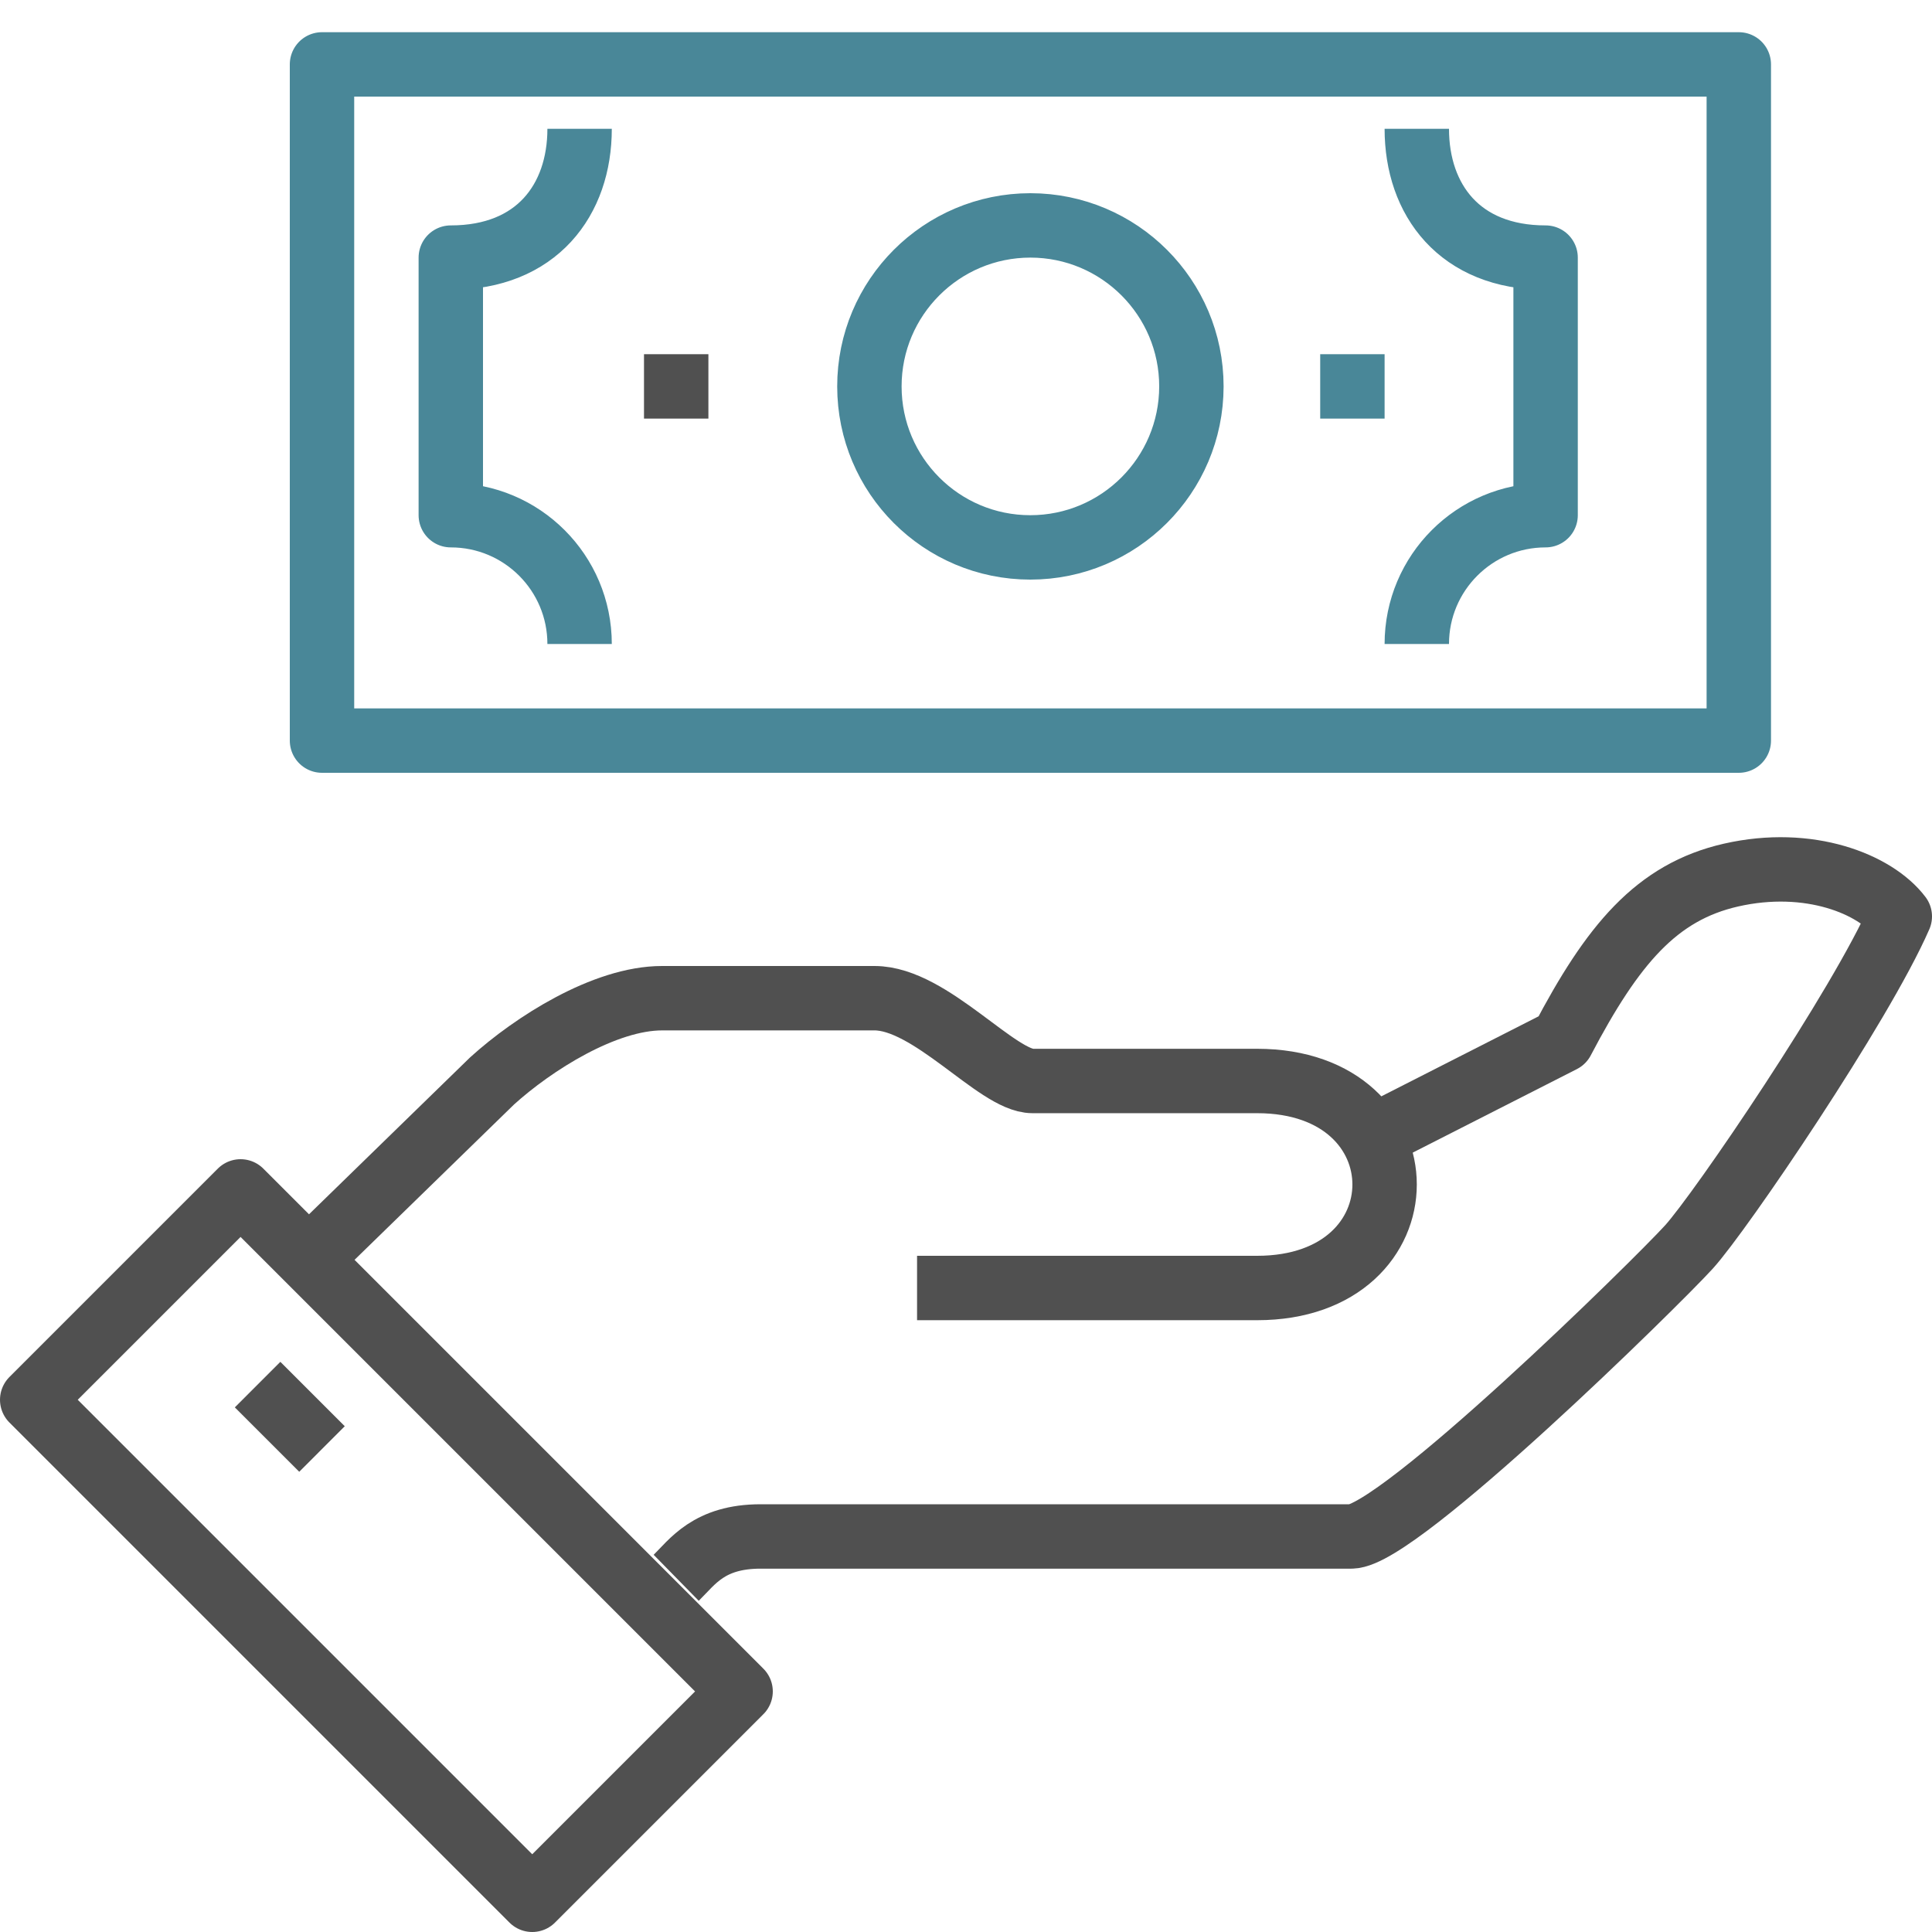 <svg xmlns="http://www.w3.org/2000/svg" xmlns:xlink="http://www.w3.org/1999/xlink" width="60" height="60" viewBox="0 0 60 60">
    <defs>
        <path id="prefix__a" d="M0 60L60 60 60 0 0 0z"/>
    </defs>
    <g fill="none" fill-rule="evenodd">
        <path stroke="#505050" stroke-linejoin="round" stroke-width="2" d="M21 49c.502-.492 1.017-1.284 2.62-1.284h18.346c1.457 0 9.464-7.868 10.482-8.986.98-1.076 5.343-7.498 6.552-10.27-.76-1.003-2.813-1.836-5.241-1.284-2.317.528-3.68 2.158-5.242 5.135l-6.006 3.056"/>
        <path stroke="#505050" stroke-linejoin="round" stroke-width="2" d="M28.48 40h10.56c5.28 0 5.28-6.429 0-6.429h-6.974c-1.1 0-3.162-2.571-4.906-2.571h-6.6c-1.783 0-4 1.41-5.28 2.571L10 38.714M16.529 59L23 52.529 7.471 37 1 43.471zM8 43L10 45M20 12L22 12"/>
        <path stroke="#498798" stroke-linejoin="round" stroke-width="2" d="M18 4c0 2.21-1.333 4-4 4v8c2.21 0 4 1.79 4 4M43 12L41 12M44 4c0 2.21 1.333 4 4 4v8c-2.208 0-4 1.79-4 4M32 7c-2.76.001-5.001 2.24-5 5.002.001 2.76 2.238 4.998 4.997 4.998 2.76 0 5-2.238 5.003-4.998.001-2.762-2.24-5-5-5.002z"/>
        <mask id="prefix__b" fill="#fff">
            <use xlink:href="#prefix__a"/>
        </mask>
        <path stroke="#498798" stroke-linejoin="round" stroke-width="2" d="M10 23L54 23 54 2 10 2z" mask="url(#prefix__b)"/>
    </g>
</svg>
